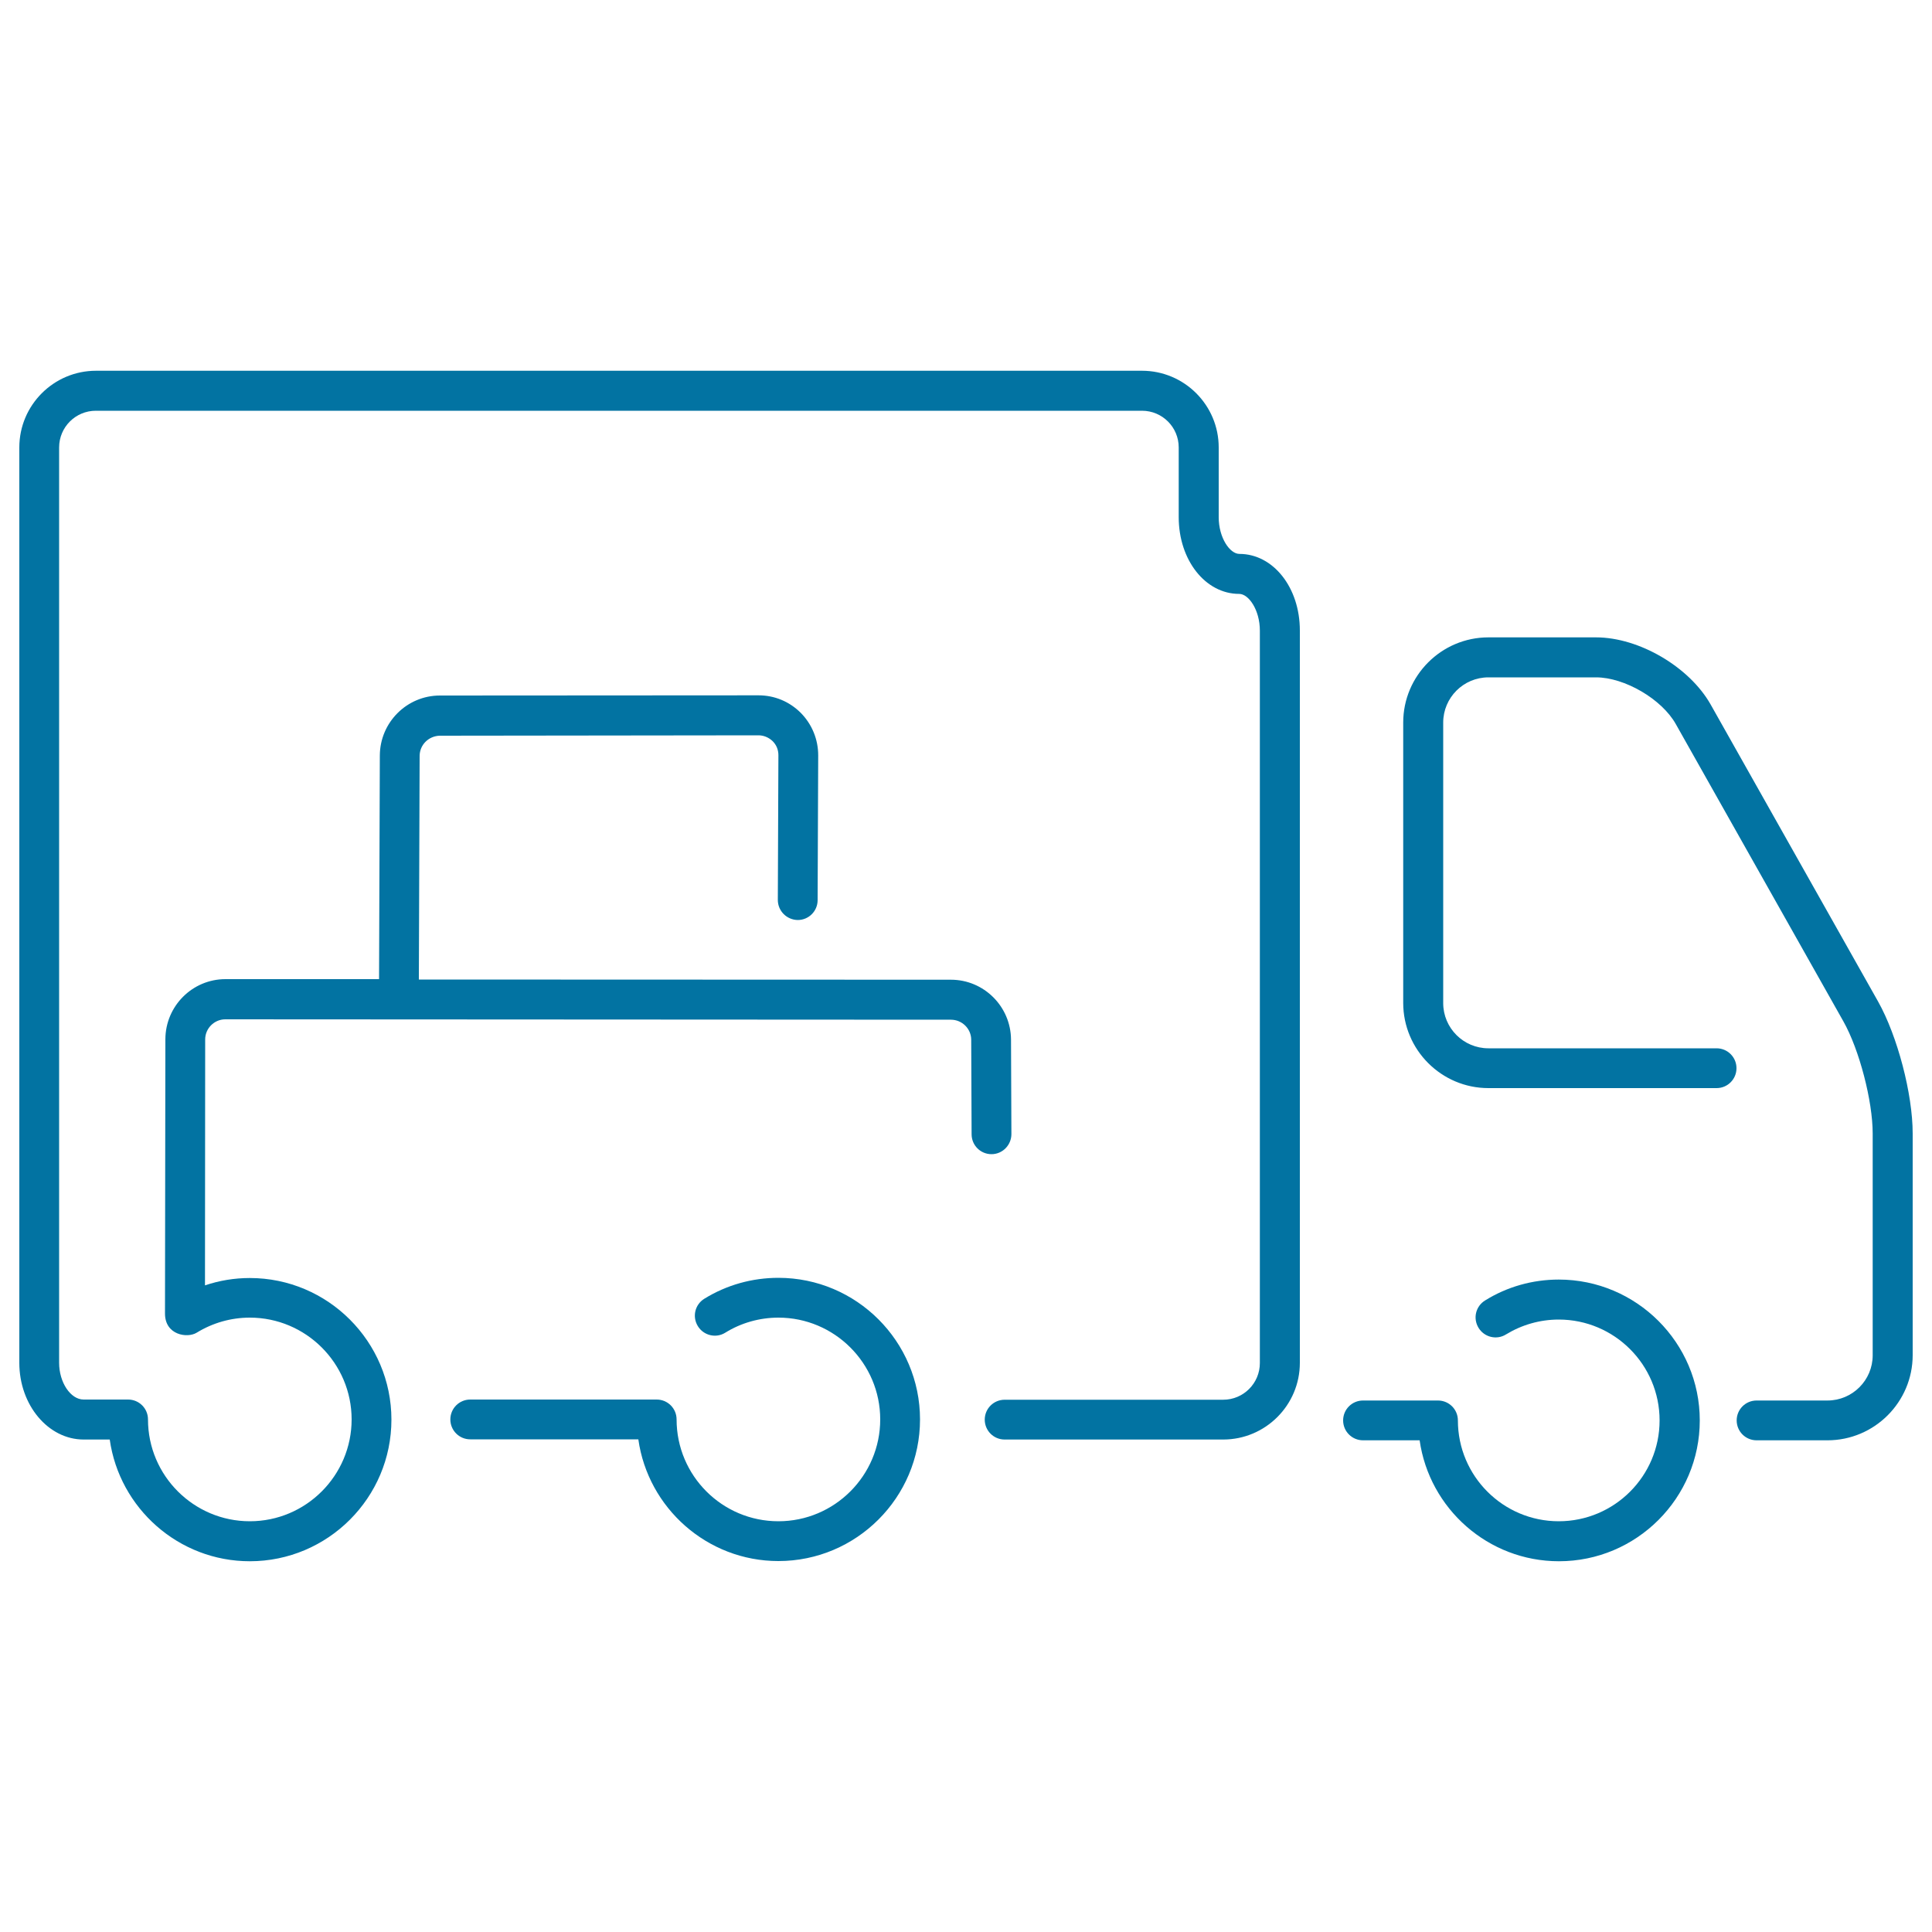 <svg xmlns="http://www.w3.org/2000/svg" viewBox="0 0 1000 1000" style="fill:#0273a2">
<title>Logistics Truck Outline SVG icon</title>
<g><g><path d="M402.9,661.4c-13.6,0-26.8,3.7-38.3,10.8c-4.9,3-6.4,9.3-3.4,14.2c3,4.9,9.4,6.4,14.2,3.4c8.2-5.1,17.8-7.8,27.5-7.8c29,0,52.7,23.6,52.7,52.7c0,29-23.6,52.7-52.7,52.7s-52.7-23.6-52.7-52.7c0-5.7-4.6-10.3-10.3-10.3h-96.5c-5.7,0-10.3,4.6-10.3,10.3c0,5.7,4.6,10.3,10.3,10.3h87c5,35.5,35.6,63,72.5,63c40.4,0,73.3-32.9,73.3-73.3C476.2,694.3,443.3,661.4,402.9,661.4z"/><path d="M641.5,286.7c-4.9,0-10.7-8.3-10.7-19v-36.1c0-21.9-17.8-39.7-39.7-39.7H49.7c-21.9,0-39.7,17.8-39.7,39.7v473.8c0,21.9,15,39.7,33.3,39.7h13.5c5,35.5,35.6,63,72.5,63c40.4,0,73.3-32.9,73.3-73.3s-32.9-73.3-73.3-73.3c-8,0-15.8,1.3-23.2,3.8l0.1-127.3c0-5.7,4.7-10.4,10.4-10.4l0,0l375.6,0.2c5.8,0,10.5,4.7,10.5,10.4l0.2,48.9c0,5.7,4.6,10.3,10.3,10.3h0c5.7,0,10.3-4.7,10.3-10.4l-0.2-48.9c-0.1-17.1-14-31-31.1-31l-275.4-0.1l0.4-115.7c0-5.8,4.7-10.4,10.5-10.5l164.9-0.2h0c2.7,0,5.3,1.1,7.3,3c2,2,3,4.5,3,7.3l-0.3,74.9c0,5.7,4.6,10.3,10.3,10.4h0c5.7,0,10.3-4.6,10.3-10.3l0.3-74.9c0-8.3-3.2-16.1-9-22c-5.9-5.9-13.6-9.1-21.9-9.1h0L227.7,360c-17.1,0-31,13.9-31.1,31l-0.4,115.8l-79.5,0h0c-17.1,0-31,13.9-31.1,31l-0.2,142.1c0,11.1,11.5,12.9,16.4,9.9c8.3-5.1,17.8-7.8,27.5-7.8c29,0,52.7,23.6,52.7,52.7c0,29-23.6,52.7-52.7,52.7c-29,0-52.7-23.6-52.7-52.7c0-5.7-4.6-10.3-10.3-10.3h-23c-6.8,0-12.7-8.9-12.7-19V231.6c0-10.5,8.5-19,19-19h541.5c10.5,0,19,8.5,19,19v36.1c0,22.2,13.8,39.7,31.3,39.7c4.9,0,10.7,8.3,10.7,19v379.1c0,10.5-8.5,19-19,19H520c-5.7,0-10.3,4.6-10.3,10.3c0,5.7,4.6,10.3,10.3,10.3h113.1c21.9,0,39.7-17.8,39.7-39.7V326.3C672.8,304.1,659,286.7,641.5,286.7z"/><path d="M972.1,518.4l-86.7-153.8c-11-19.4-37-34.7-59.3-34.7h-55.7c-24.3,0-44.1,19.8-44.1,44.1v145.1c0,24.3,19.8,44.1,44.1,44.1h118.1c5.7,0,10.3-4.6,10.3-10.3c0-5.7-4.6-10.3-10.3-10.3H770.4c-12.9,0-23.4-10.5-23.4-23.4V374c0-12.9,10.5-23.4,23.4-23.4h55.7c14.8,0,34.1,11.3,41.3,24.2l86.7,153.8c8.3,14.7,15.2,41.3,15.2,58.1v114.8c0,12.9-10.5,23.4-23.4,23.4h-36.7c-5.7,0-10.3,4.6-10.3,10.3c0,5.7,4.6,10.3,10.3,10.3h36.7c24.3,0,44.1-19.8,44.1-44.1V586.7C990,566.2,982.1,536.2,972.1,518.4z"/><path d="M806.8,662.3c-13.5,0-26.7,3.7-38.1,10.8c-4.9,3-6.4,9.3-3.4,14.2c3,4.9,9.4,6.4,14.2,3.4c8.2-5,17.6-7.7,27.3-7.7c28.8,0,52.2,23.4,52.2,52.2c0,28.8-23.4,52.2-52.2,52.2c-28.8,0-52.2-23.4-52.2-52.2c0-5.7-4.6-10.3-10.3-10.3h-38.8c-5.7,0-10.3,4.6-10.3,10.3c0,5.7,4.6,10.3,10.3,10.3h29.3c5,35.3,35.4,62.6,72.1,62.6c40.2,0,72.9-32.7,72.9-72.9S847,662.3,806.8,662.3z"/></g></g>
</svg>